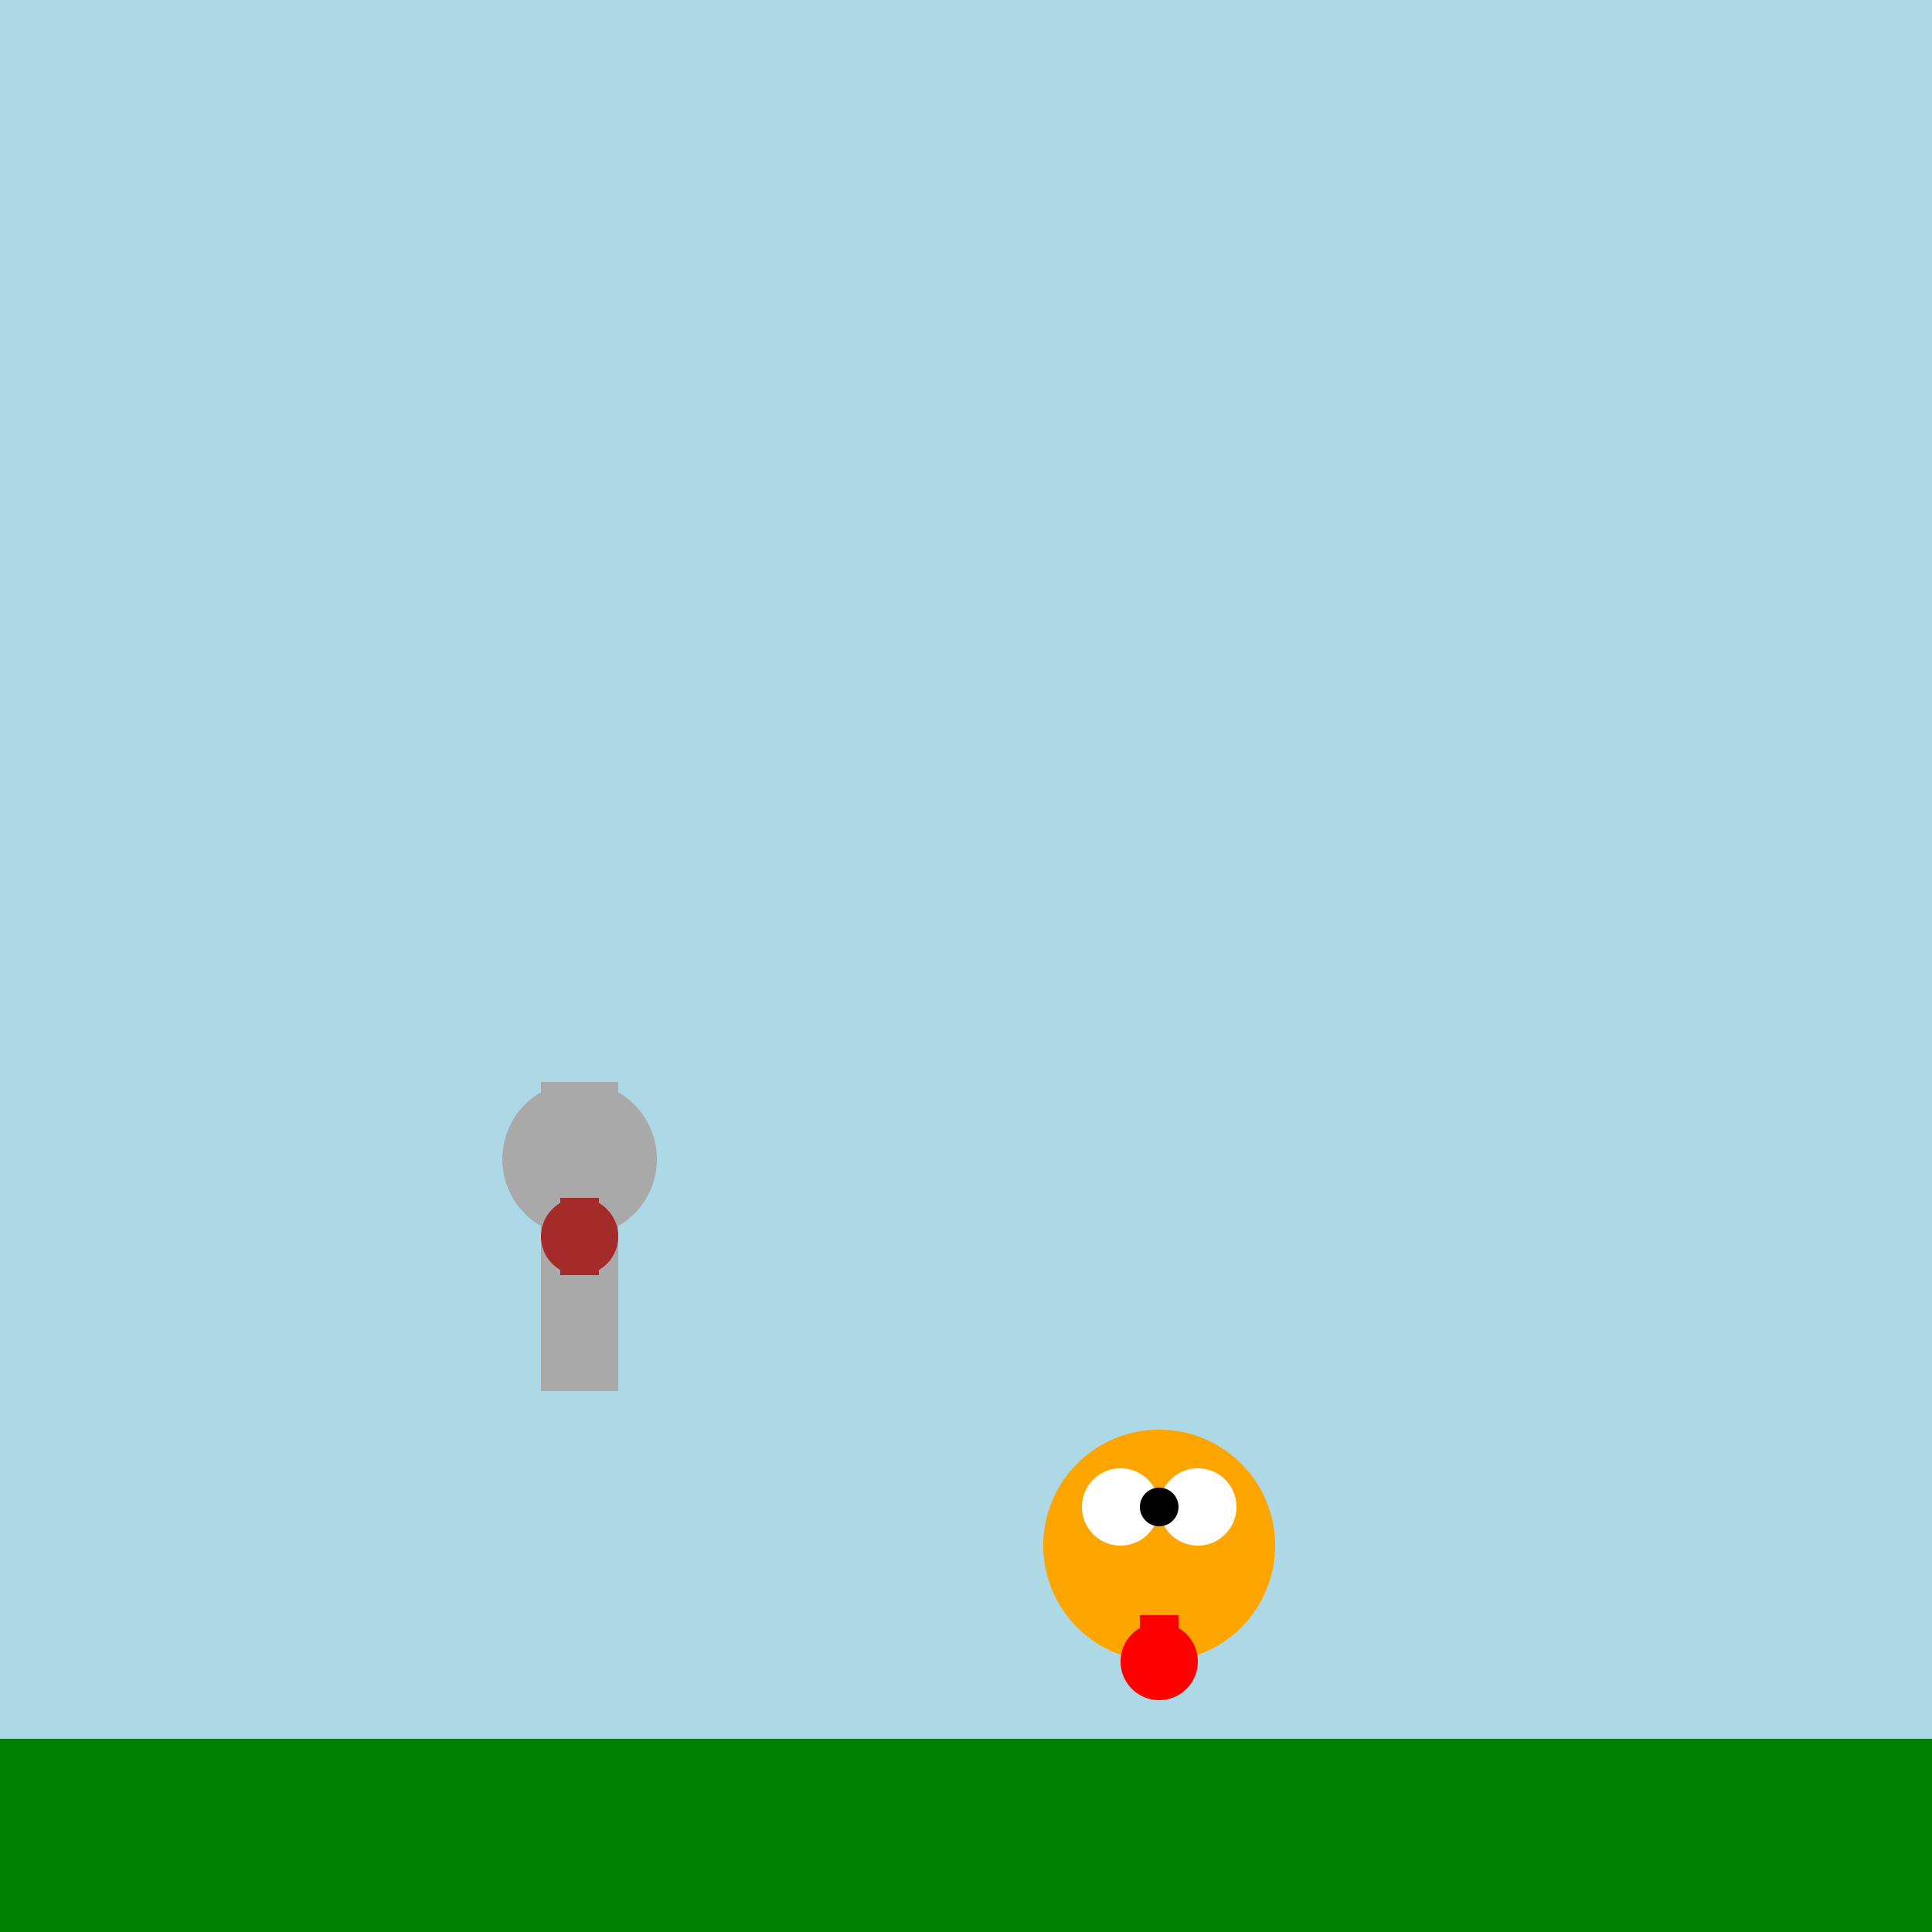<!--

Generated by DrawGPT.
Free, open source, AI generated images in SVG, PNG, and HTML Canvas format.
https://drawgpt.ai

Created: 2023-09-25T22:17:13.737Z
Link: https://drawgpt.ai/prompt/2271/

-->
<svg xmlns="http://www.w3.org/2000/svg" xmlns:xlink="http://www.w3.org/1999/xlink" width="500" height="500"><defs/><g><rect fill="lightblue" stroke="none" x="0" y="0" width="512" height="512"/><rect fill="green" stroke="none" x="0" y="450" width="512" height="512"/><path fill="darkgray" stroke="none" paint-order="stroke fill markers" d=" M 170 300 A 20 20 0 1 1 170 299.98"/><rect fill="darkgray" stroke="none" x="140" y="280" width="20" height="80"/><path fill="brown" stroke="none" paint-order="stroke fill markers" d=" M 160 320 A 10 10 0 1 1 160 319.99"/><rect fill="brown" stroke="none" x="145" y="310" width="10" height="20"/><path fill="orange" stroke="none" paint-order="stroke fill markers" d=" M 330 400 A 30 30 0 1 1 330 399.97"/><path fill="white" stroke="none" paint-order="stroke fill markers" d=" M 300 390 A 10 10 0 1 1 300 389.99"/><path fill="white" stroke="none" paint-order="stroke fill markers" d=" M 320 390 A 10 10 0 1 1 320 389.99"/><path fill="black" stroke="none" paint-order="stroke fill markers" d=" M 305 390 A 5 5 0 1 1 305 389.995"/><path fill="red" stroke="none" paint-order="stroke fill markers" d=" M 310 430 A 10 10 0 1 1 310 429.99"/><rect fill="red" stroke="none" x="295" y="418" width="10" height="15"/></g></svg>